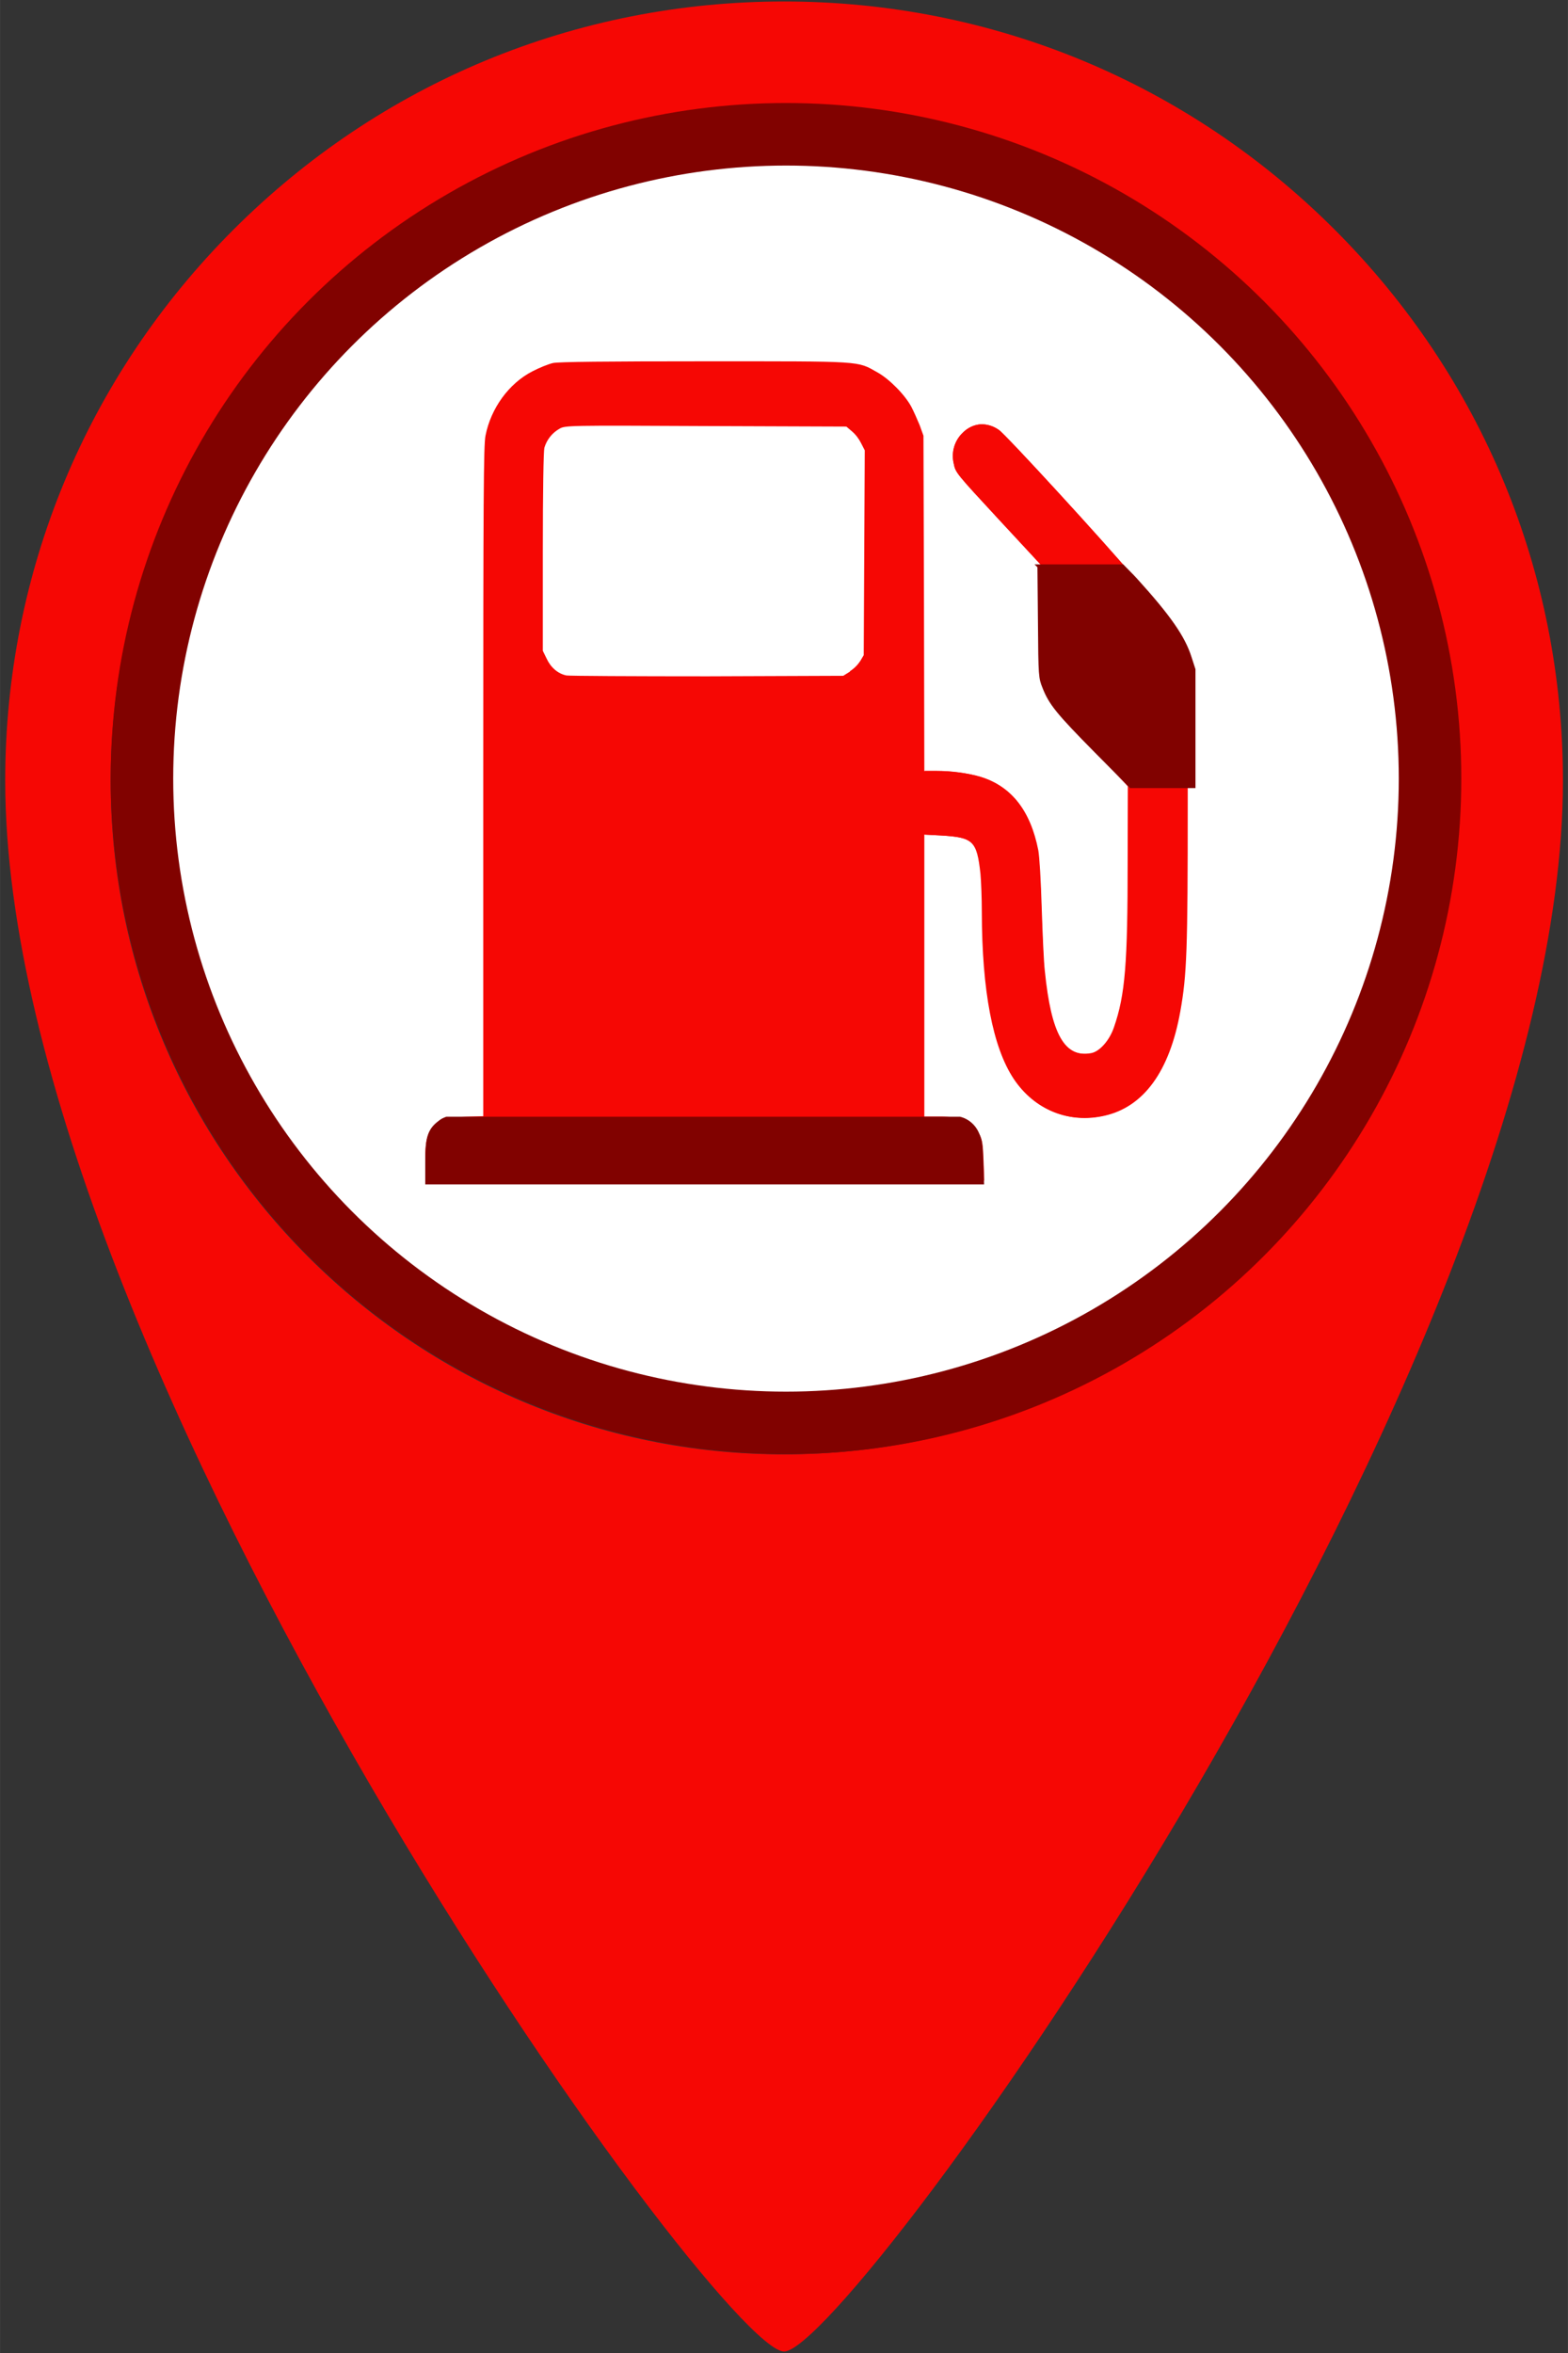 <?xml version="1.0" encoding="UTF-8" standalone="no"?>
<!-- Created with Inkscape (http://www.inkscape.org/) -->

<svg
   width="40"
   height="60"
   viewBox="0 0 10.583 15.875"
   version="1.1"
   id="svg1"
   xmlns="http://www.w3.org/2000/svg"
   xmlns:svg="http://www.w3.org/2000/svg">
  <rect x="0" y="0" width="10.583" height="15.875" fill="#333333" stroke="none"/>
  <defs
     id="defs1" />
  <path
     id="path89-1"
     d="M 1.575,1.55 C 0.582,2.543 0.035,3.863 0.035,5.267 v 0 c 0,3.926 4.81,10.598 5.257,10.598 v 0 c 0.447,0 5.257,-6.672 5.257,-10.598 v 0 c 0,-1.404 -0.547,-2.724 -1.54,-3.717 v 0 C 8.016,0.557 6.696,0.01 5.292,0.01 v 0 c -1.404,0 -2.724,0.547 -3.717,1.54 M 0.747,5.267 c 0,-2.506 2.039,-4.545 4.545,-4.545 v 0 c 2.506,0 4.545,2.039 4.545,4.545 v 0 c 0,2.506 -2.039,4.545 -4.545,4.545 v 0 c -2.506,0 -4.545,-2.039 -4.545,-4.545"
     style="display:inline;fill:#f60704;fill-opacity:1;stroke:none;stroke-width:0.353" />
  <circle
     style="fill:#810200;fill-opacity:1;stroke-width:0.265;stroke-linecap:round;stroke-linejoin:round;paint-order:markers fill stroke"
     id="path1"
     cx="5.305"
     cy="5.253"
     r="4.558" />
  <circle
     style="fill:#ffffff;stroke-width:0.265;stroke-linecap:round;stroke-linejoin:round;paint-order:markers fill stroke"
     id="circle3"
     cx="5.305"
     cy="5.253"
     r="4.136" />
  <g
     id="g1"
     transform="matrix(1.162,0,0,1.162,-0.487,-0.773)">
    <path
       style="fill:#f60704;fill-opacity:1;fill-rule:nonzero;stroke:none;stroke-width:0.265"
       d="m 2.889,7.405 c 0,-0.141 0.014,-0.18 0.083,-0.225 0.039,-0.026 0.048,-0.027 0.148,-0.031 l 0.106,-0.003 V 5.203 c 0,-1.669 0.002,-1.952 0.013,-2.008 0.031,-0.159 0.136,-0.304 0.273,-0.374 0.04,-0.021 0.093,-0.042 0.119,-0.048 0.031,-0.007 0.312,-0.01 0.881,-0.01 0.928,0 0.884,-0.003 1.003,0.064 0.069,0.038 0.161,0.131 0.198,0.201 0.013,0.025 0.034,0.072 0.048,0.106 l 0.022,0.061 0.003,0.974 0.002,0.973 h 0.072 c 0.085,0 0.189,0.013 0.256,0.034 0.178,0.055 0.289,0.196 0.334,0.426 0.007,0.039 0.015,0.173 0.02,0.339 0.005,0.151 0.012,0.313 0.018,0.362 0.037,0.368 0.115,0.505 0.271,0.479 0.05,-0.009 0.107,-0.072 0.133,-0.149 0.065,-0.189 0.081,-0.373 0.081,-0.965 V 5.231 L 6.774,5.016 C 6.572,4.797 6.531,4.742 6.495,4.644 6.475,4.59 6.474,4.581 6.471,4.268 L 6.469,3.949 6.22,3.679 C 5.973,3.412 5.97,3.408 5.959,3.357 c -0.015,-0.065 0.004,-0.133 0.052,-0.179 0.061,-0.059 0.138,-0.065 0.21,-0.017 0.04,0.027 0.612,0.65 0.78,0.85 0.183,0.217 0.26,0.336 0.296,0.456 l 0.021,0.071 v 0.796 c 0,0.847 -0.005,0.991 -0.043,1.203 -0.062,0.348 -0.212,0.554 -0.439,0.606 -0.207,0.048 -0.405,-0.033 -0.525,-0.214 -0.122,-0.183 -0.185,-0.512 -0.186,-0.965 0,-0.082 -0.003,-0.183 -0.007,-0.225 -0.022,-0.191 -0.042,-0.211 -0.233,-0.223 l -0.097,-0.005 v 1.637 h 0.089 c 0.135,0 0.19,0.025 0.23,0.102 0.018,0.035 0.021,0.056 0.025,0.155 l 0.004,0.115 h -3.246 z m 2.466,-2.842 c 0.025,-0.016 0.045,-0.036 0.061,-0.06 l 0.02,-0.034 0.003,-0.594 0.003,-0.595 -0.021,-0.041 c -0.013,-0.026 -0.031,-0.05 -0.053,-0.069 l -0.033,-0.028 -0.816,-0.003 c -0.798,-0.004 -0.818,-0.004 -0.851,0.016 -0.042,0.024 -0.073,0.063 -0.087,0.11 -0.005,0.022 -0.009,0.242 -0.009,0.607 v 0.572 l 0.022,0.045 c 0.024,0.052 0.066,0.088 0.115,0.098 0.018,0.003 0.387,0.005 0.82,0.005 l 0.788,-0.003 0.04,-0.025 z m 0,0"
       id="path8" />
    <path
       style="fill:#f60704;fill-opacity:1;fill-rule:nonzero;stroke:none;stroke-width:0.265"
       d="m 6.111,3.129 c -0.038,0.004 -0.073,0.021 -0.1,0.049 -0.049,0.047 -0.068,0.115 -0.052,0.18 0.01,0.052 0.013,0.055 0.259,0.321 l 0.25,0.269 0.002,0.32 c 0.003,0.312 0.004,0.322 0.024,0.376 0.036,0.098 0.078,0.153 0.279,0.372 l 0.197,0.215 -0.001,0.435 c 0,0.592 -0.014,0.776 -0.08,0.965 -0.026,0.076 -0.084,0.141 -0.133,0.149 -0.156,0.028 -0.234,-0.11 -0.271,-0.477 -0.005,-0.049 -0.012,-0.212 -0.017,-0.363 -0.006,-0.165 -0.013,-0.299 -0.021,-0.338 -0.044,-0.229 -0.156,-0.372 -0.334,-0.426 -0.084,-0.024 -0.169,-0.035 -0.256,-0.035 h -0.066 v 0.37 l 0.091,0.005 c 0.189,0.01 0.211,0.031 0.232,0.222 0.004,0.042 0.008,0.144 0.008,0.224 0.001,0.455 0.063,0.783 0.185,0.967 0.12,0.18 0.318,0.26 0.526,0.213 0.227,-0.052 0.376,-0.257 0.439,-0.606 0.037,-0.212 0.043,-0.356 0.043,-1.203 V 4.539 l -0.022,-0.072 C 7.261,4.347 7.183,4.228 7.001,4.012 6.833,3.812 6.261,3.189 6.221,3.162 c -0.032,-0.024 -0.07,-0.035 -0.11,-0.033 z m 0,0"
       id="path10" />
    <path
       style="fill:#810200;fill-opacity:1;fill-rule:nonzero;stroke:none;stroke-width:0.265"
       d="m 6.428,3.942 0.017,0.017 0.003,0.321 c 0.002,0.314 0.004,0.323 0.026,0.378 0.038,0.098 0.084,0.153 0.302,0.374 l 0.207,0.209 h 0.38 V 4.551 l -0.023,-0.071 c -0.038,-0.12 -0.122,-0.241 -0.319,-0.458 -0.014,-0.016 -0.057,-0.058 -0.078,-0.08 z m 0,0"
       id="path11" />
    <path
       style="fill:#810200;fill-opacity:1;fill-rule:nonzero;stroke:none;stroke-width:0.265"
       d="m 3.012,7.149 c -0.014,0.005 -0.029,0.011 -0.041,0.021 -0.067,0.049 -0.082,0.094 -0.082,0.247 v 0.125 h 3.246 l -0.004,-0.126 c -0.004,-0.109 -0.007,-0.132 -0.025,-0.171 -0.02,-0.048 -0.061,-0.084 -0.111,-0.096 z m 0,0"
       id="path12" />
  </g>
</svg>
